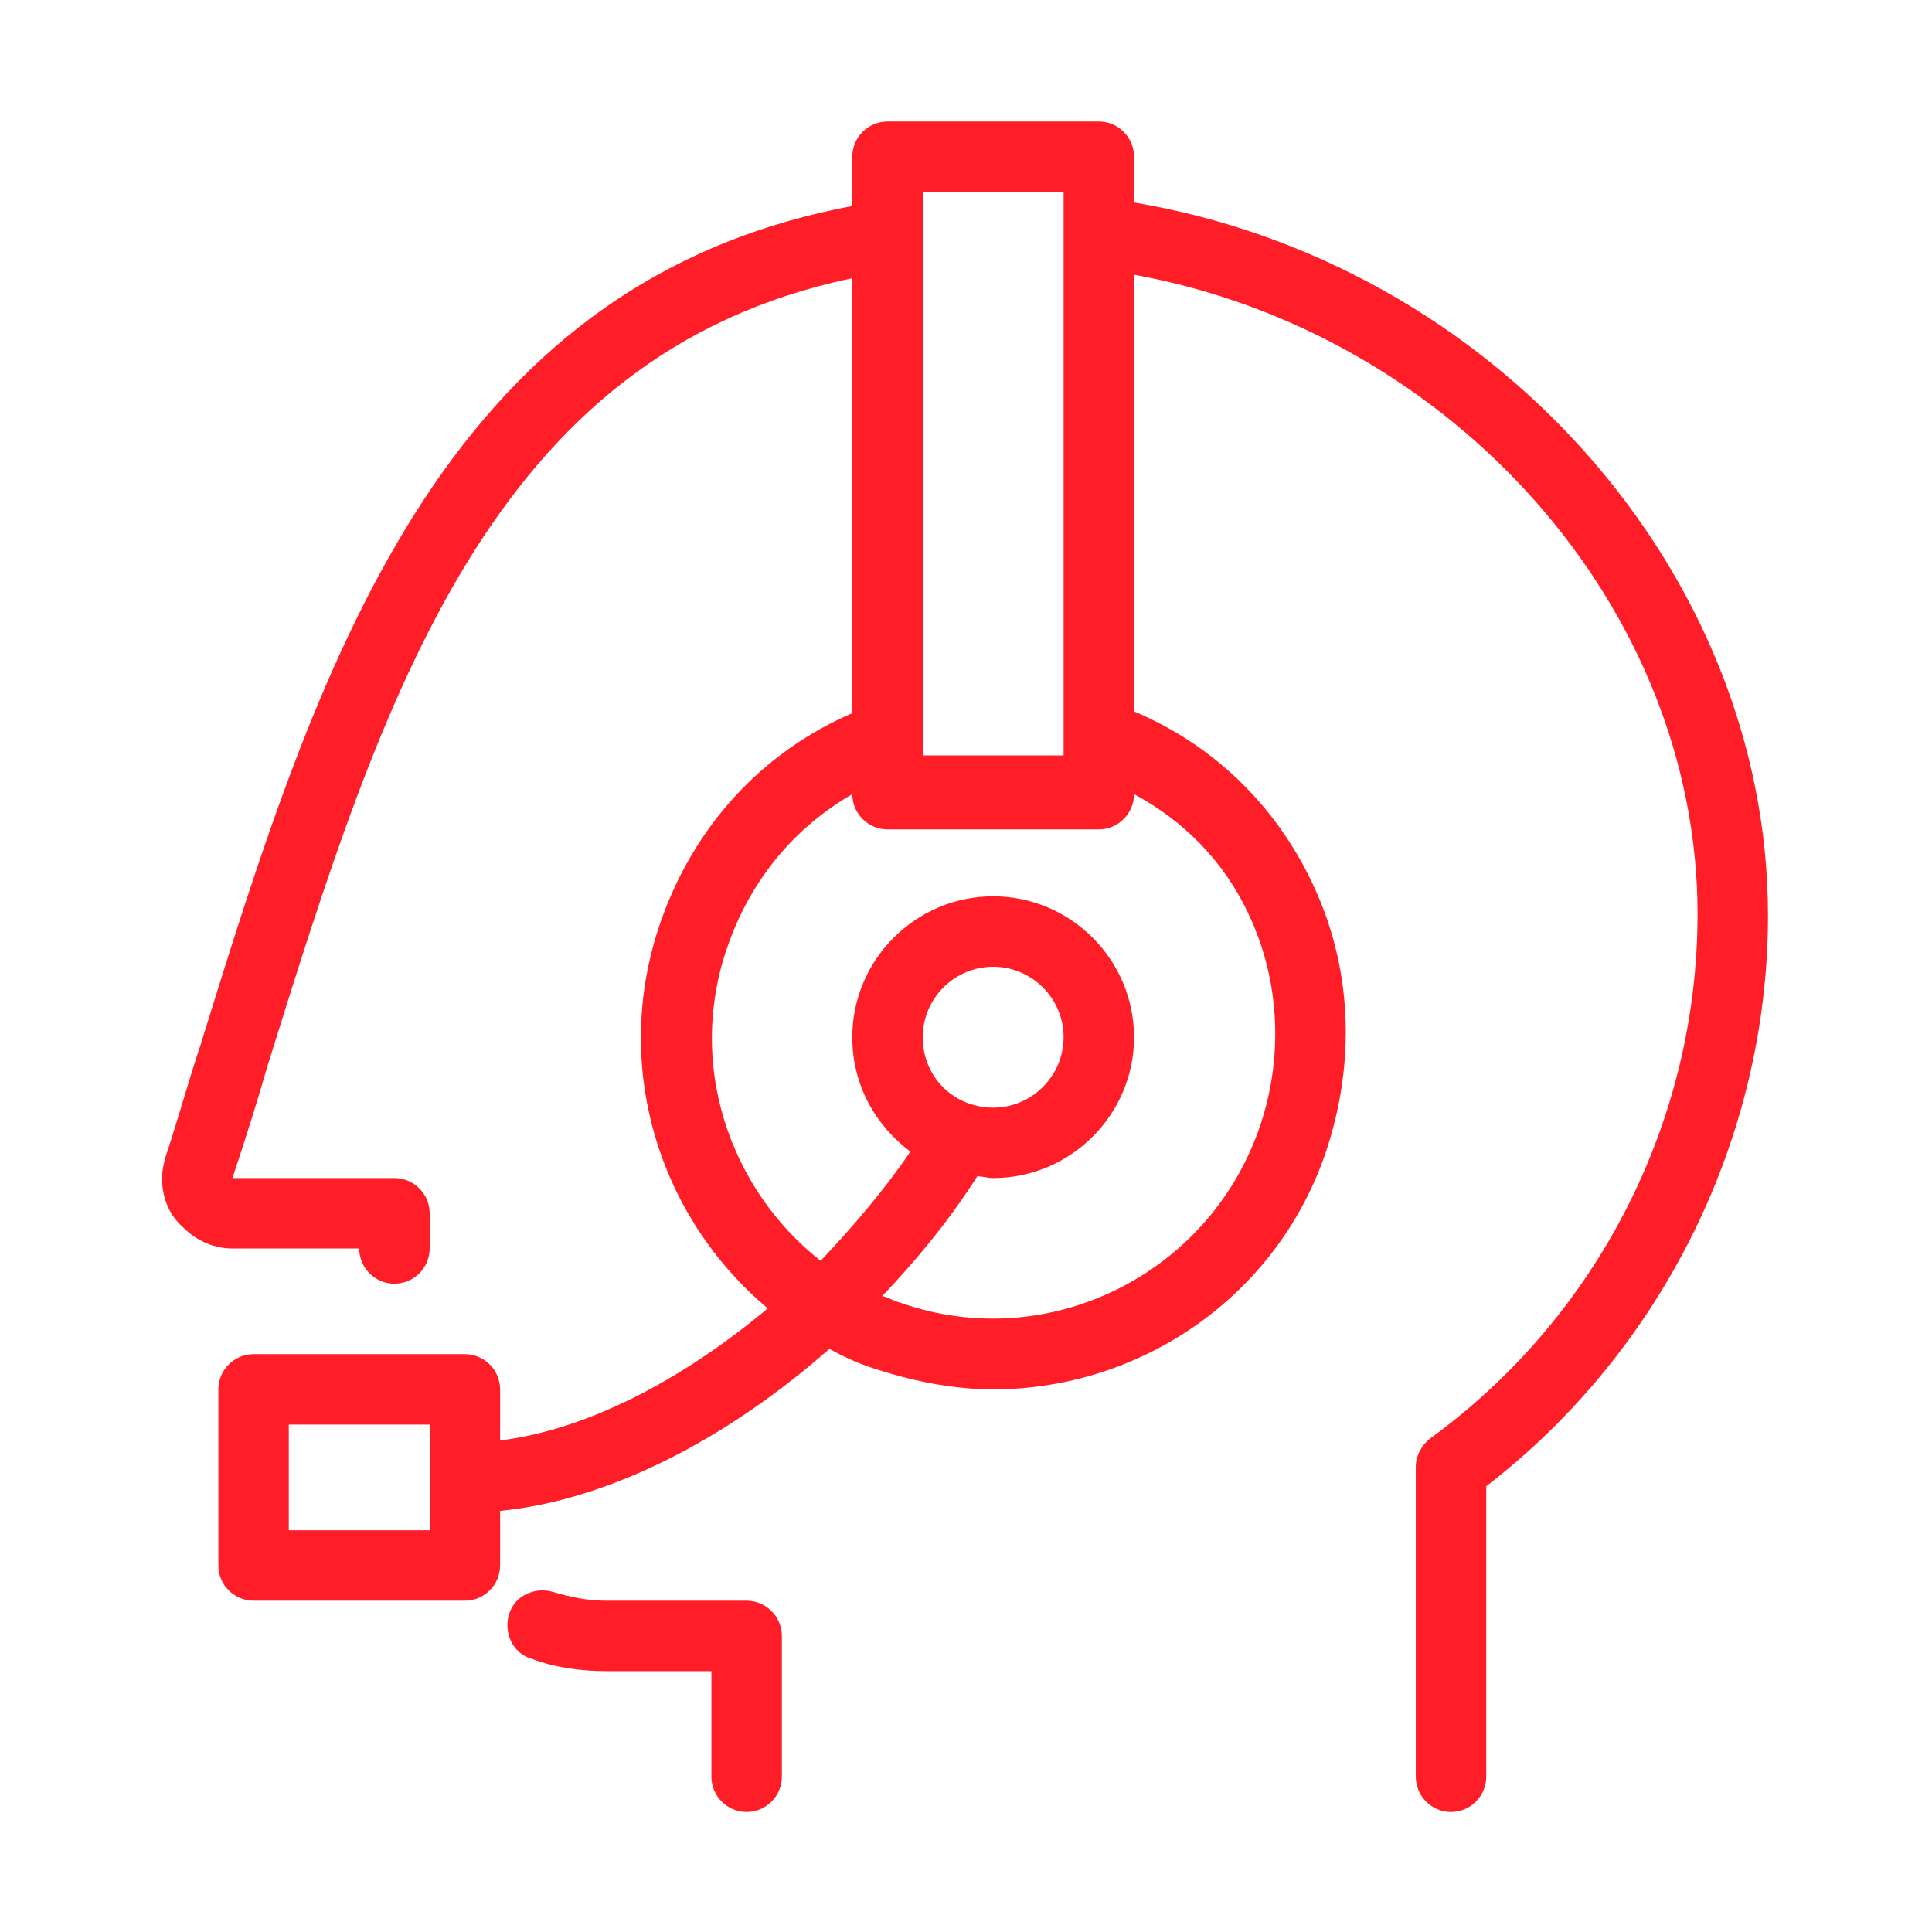 <svg width="640" height="640" viewBox="0 0 640 640" fill="none" xmlns="http://www.w3.org/2000/svg">
<path d="M247.334 600.25C240.917 600.25 235.667 595 235.667 588.583V553.583H200.667C192.501 553.583 183.751 552.416 176.167 549.5C169.751 547.75 166.834 540.75 168.584 534.916C170.334 528.5 177.334 525.583 183.167 527.333C189.001 529.083 194.834 530.25 200.667 530.25H247.334C253.751 530.25 259.001 535.5 259.001 541.917V588.583C259.001 595 253.751 600.25 247.334 600.25Z" fill="#FF1E28"/>
<path d="M375.667 67.083V51.917C375.667 45.5 370.417 40.25 364 40.25H294C287.584 40.25 282.334 45.5 282.334 51.917V68.25C145.25 93.917 105 221.667 66.5 345.917C62.417 358.167 58.917 371 54.834 383.25C54.25 385.583 53.667 387.917 53.667 390.25C53.667 396.667 56 402.5 60.667 406.583C65.334 411.25 71.167 413.583 77 413.583H119C119 420 124.25 425.25 130.667 425.25C137.084 425.25 142.334 420 142.334 413.583V401.917C142.334 395.5 137.084 390.25 130.667 390.25H77C81.084 378 85.167 365.167 88.667 352.917C126.584 231.583 162.167 117.25 282.334 92.167V236.25C252.584 249.083 229.834 273.583 218.75 305.667C202.417 352.917 218.167 403.083 254.334 433.417C225.75 457.333 194.25 473.667 165.667 477.167V460.25C165.667 453.833 160.417 448.583 154 448.583H84C77.584 448.583 72.334 453.833 72.334 460.25V518.583C72.334 525 77.584 530.25 84 530.25H154C160.417 530.25 165.667 525 165.667 518.583V500.5C201.25 497 240.334 477.167 274.75 446.833C280 449.75 285.25 452.083 291.084 453.833C303.917 457.917 316.75 460.25 329 460.25C377.417 460.25 422.917 429.917 439.25 381.5C449.167 351.75 448 320.25 434.584 292.25C422.334 266.583 401.917 246.75 375.667 235.667V91C481.25 110.25 562.334 201.25 562.334 302.75C562.334 371.583 529.084 436.333 473.667 476.583C470.75 478.917 469 482.417 469 485.917V588.583C469 595 474.25 600.25 480.667 600.25C487.084 600.25 492.334 595 492.334 588.583V492.333C550.667 447.417 585.667 376.833 585.667 303.333C585.667 189 494.084 86.917 375.667 67.083ZM142.334 506.917H95.667V471.917H142.334V506.917ZM305.667 63.583H352.334V250.25H305.667V63.583ZM413.584 302.75C424.084 324.917 425.25 350.583 417.084 373.917C400.167 422.333 347.084 448.583 298.667 431.667C296.334 431.083 294.584 429.917 292.25 429.333C303.917 417.083 314.417 404.25 323.75 389.667C325.5 389.667 327.25 390.25 329 390.25C354.667 390.25 375.667 369.25 375.667 343.583C375.667 317.917 354.667 296.917 329 296.917C303.334 296.917 282.334 317.917 282.334 343.583C282.334 359.333 289.917 372.75 301.584 381.5C292.834 394.333 282.334 406.583 271.834 417.667C241.5 393.75 227.5 352.333 240.917 313.833C248.5 291.667 263.084 274.167 282.334 263.083C282.334 269.5 287.584 274.75 294 274.75H364C370.417 274.75 375.667 269.5 375.667 263.083C392 271.833 405.417 285.25 413.584 302.75ZM305.667 343.583C305.667 330.75 316.167 320.25 329 320.25C341.834 320.25 352.334 330.75 352.334 343.583C352.334 356.417 341.834 366.917 329 366.917C316.167 366.917 305.667 357 305.667 343.583Z" fill="#FF1E28"/>
</svg>
